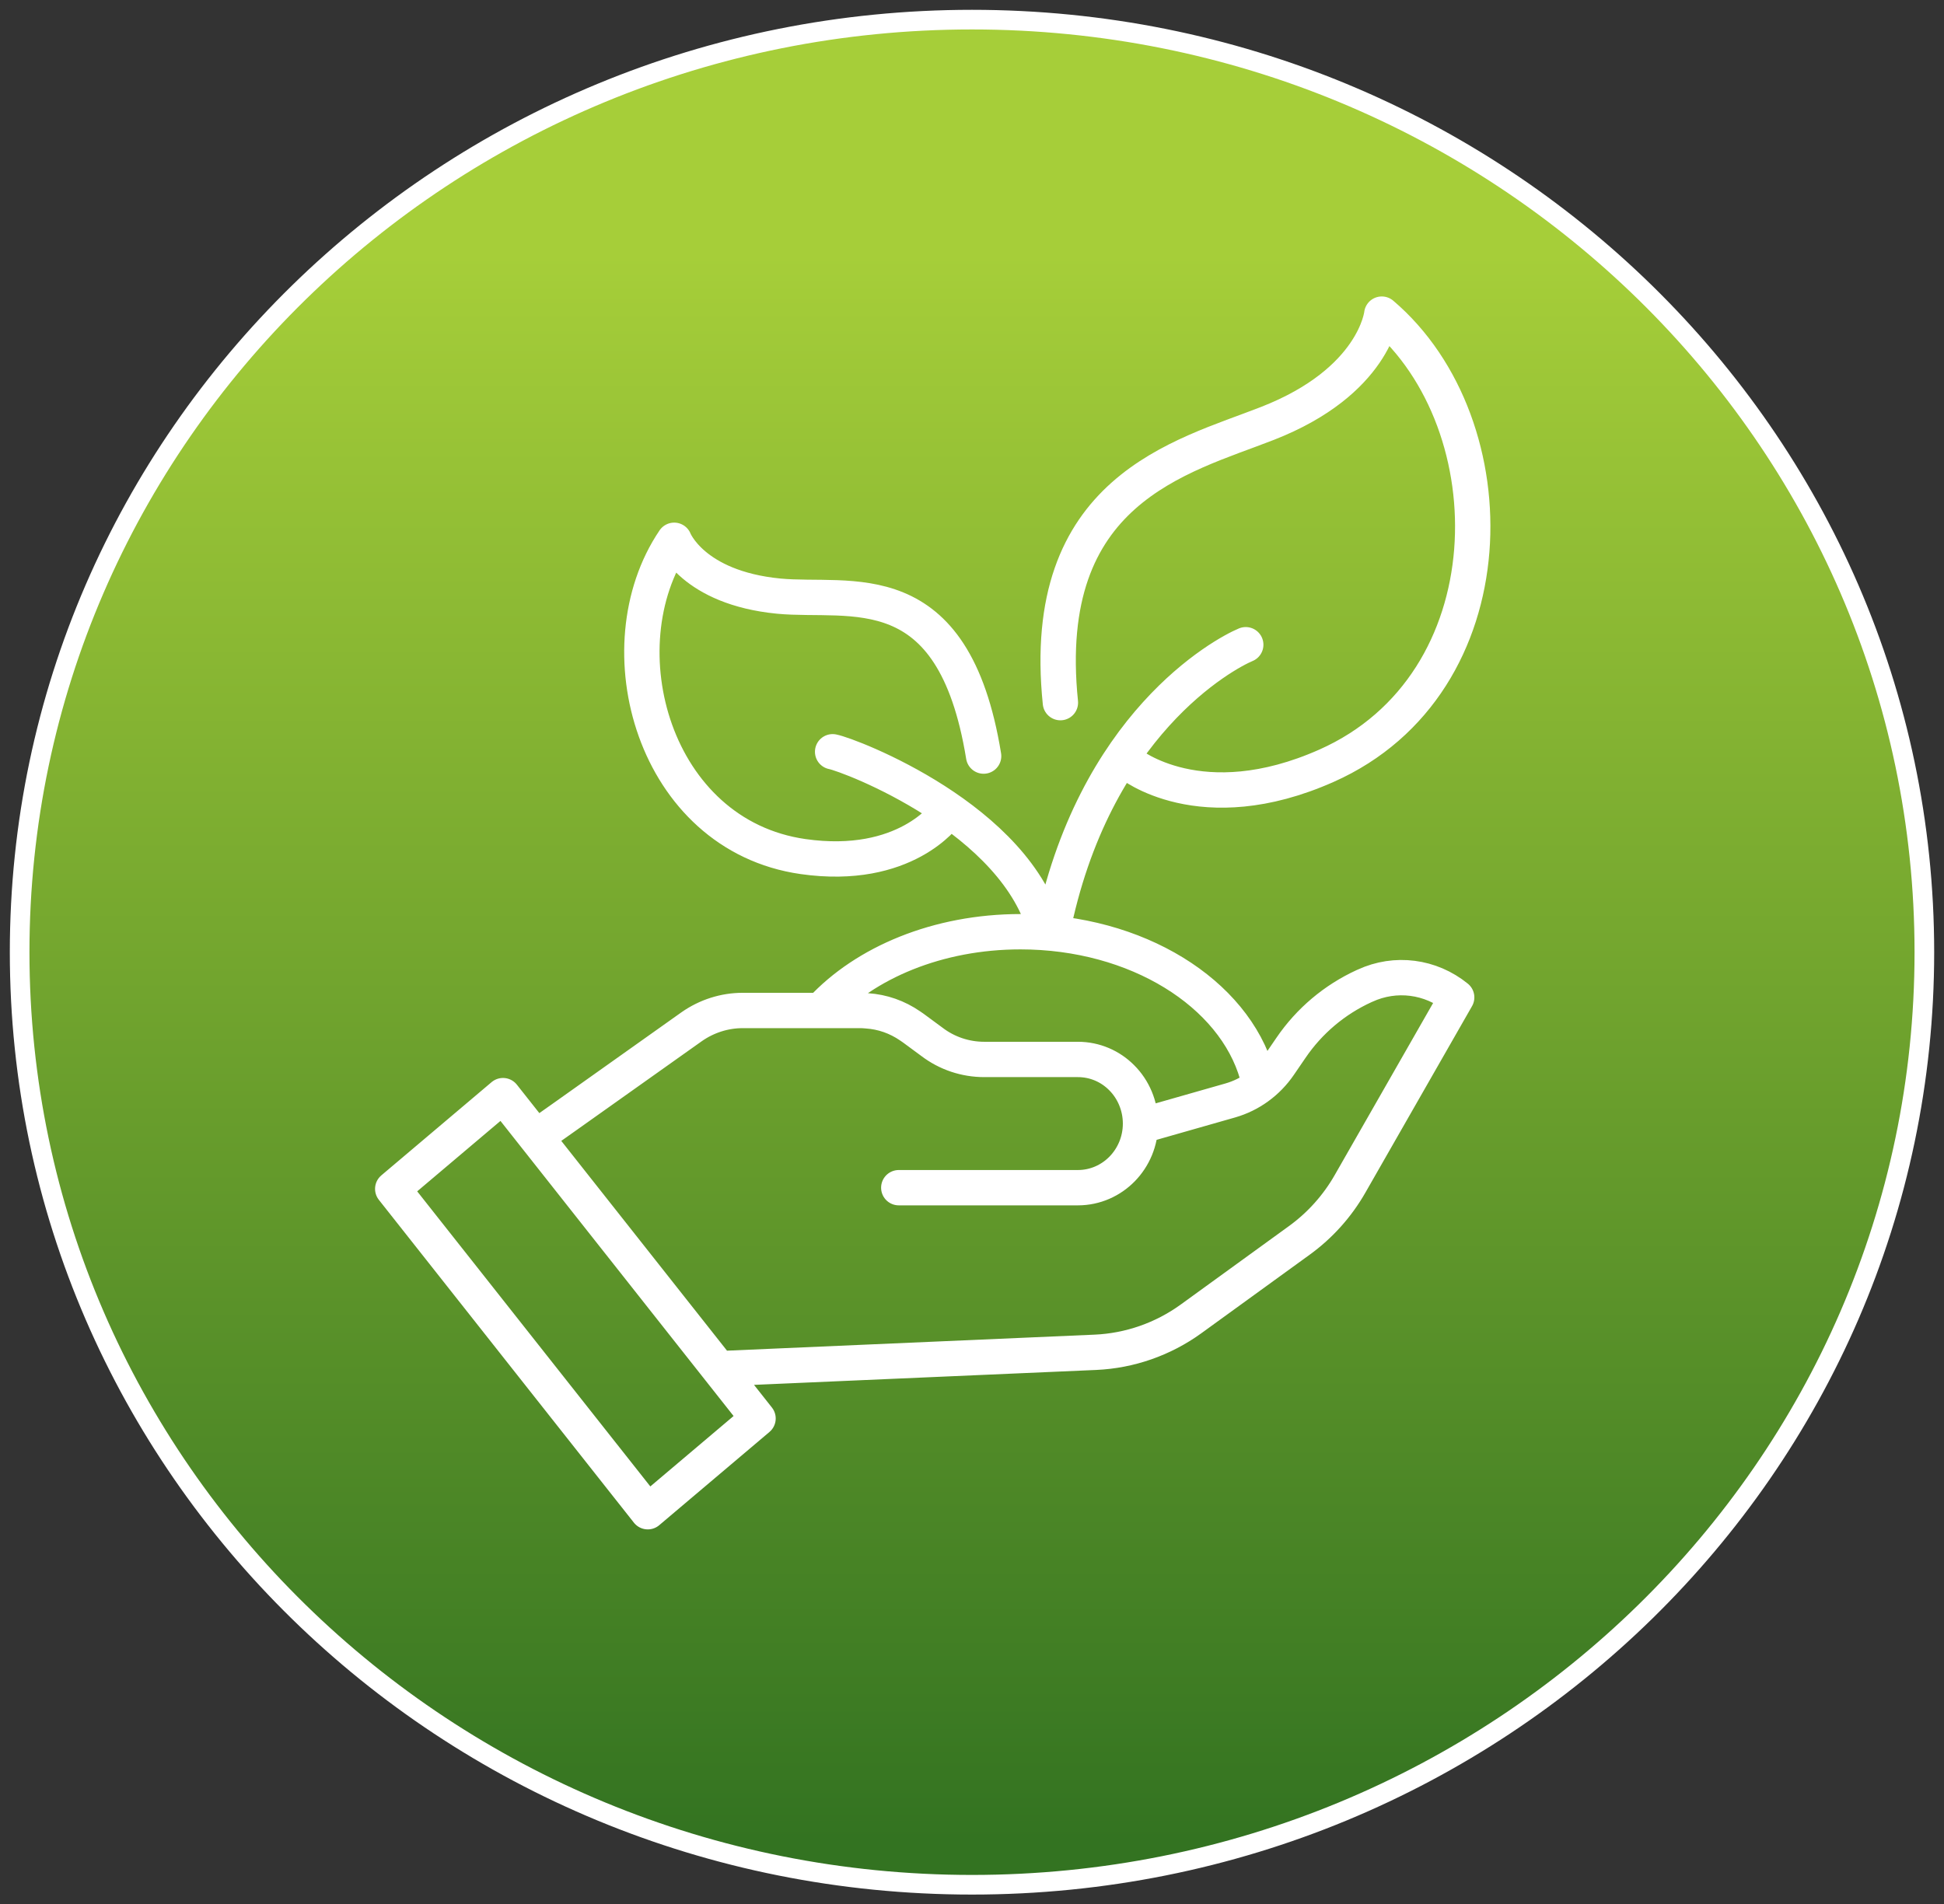 <svg width="99" height="97" viewBox="0 0 99 97" fill="none" xmlns="http://www.w3.org/2000/svg">
<rect x="0" y="0" width="99" height="97" fill="#333333" stroke="none"/>
<path fill-rule="evenodd" clip-rule="evenodd" d="M49.5 1C76.286 1 98 22.266 98 48.5C98 74.734 76.286 96 49.5 96C22.714 96 1 74.734 1 48.5C1 22.266 22.714 1 49.5 1Z" fill="url(#paint0_linear_2035_27)" stroke="white"/>
<path d="M57.517 38.879C57.517 38.879 61.135 41.856 67.556 39.002C76.918 34.841 76.978 21.628 70.368 16C70.368 16 70.008 19.433 64.547 21.566C60.148 23.287 52.887 24.938 54.002 35.789M53.573 47.527C55.665 36.895 62.326 33.304 63.441 32.839M48.155 41.469C48.155 41.469 46.114 44.375 40.893 43.629C33.288 42.54 30.648 32.971 34.334 27.519C34.334 27.519 35.269 29.933 39.65 30.363C43.302 30.715 48.549 29.02 50.092 38.511M42.402 38.291C43.276 38.458 51.833 41.715 53.273 47.501M41.828 51.434C44.056 49.029 47.76 47.457 51.97 47.457C57.894 47.457 62.84 50.583 64.024 54.744M45.771 60.495H54.893C55.776 60.495 56.574 60.126 57.148 59.538C57.722 58.949 58.082 58.133 58.082 57.229C58.082 56.324 57.714 55.481 57.122 54.893C56.548 54.314 55.759 53.963 54.893 53.963H50.126C49.166 53.963 48.232 53.655 47.46 53.067L46.508 52.365C46.457 52.33 46.406 52.294 46.354 52.259C45.694 51.803 44.94 51.539 44.151 51.487C44.048 51.478 43.945 51.469 43.834 51.469H37.815C36.898 51.469 35.989 51.759 35.226 52.294L28.831 56.834L27.502 57.773M37.078 69.695L55.793 68.879C57.534 68.8 59.223 68.212 60.646 67.184L66.167 63.181C67.222 62.417 68.105 61.434 68.756 60.293L74.183 50.802C72.854 49.722 71.062 49.494 69.519 50.205L69.459 50.231C67.967 50.916 66.681 51.996 65.747 53.366L65.147 54.243C64.547 55.121 63.664 55.762 62.652 56.052L58.125 57.343M32.989 77L20 60.556L25.616 55.806L38.604 72.25L32.989 77Z" stroke="white" stroke-width="1.8" stroke-linecap="round" stroke-linejoin="round"/>
<defs>
<linearGradient id="paint0_linear_2035_27" x1="1" y1="93.769" x2="1" y2="12.969" gradientUnits="userSpaceOnUse">
<stop stop-color="#337321"/>
<stop offset="0.5" stop-color="#6DA12D"/>
<stop offset="1" stop-color="#A6CE39"/>
</linearGradient>
</defs>
</svg>
